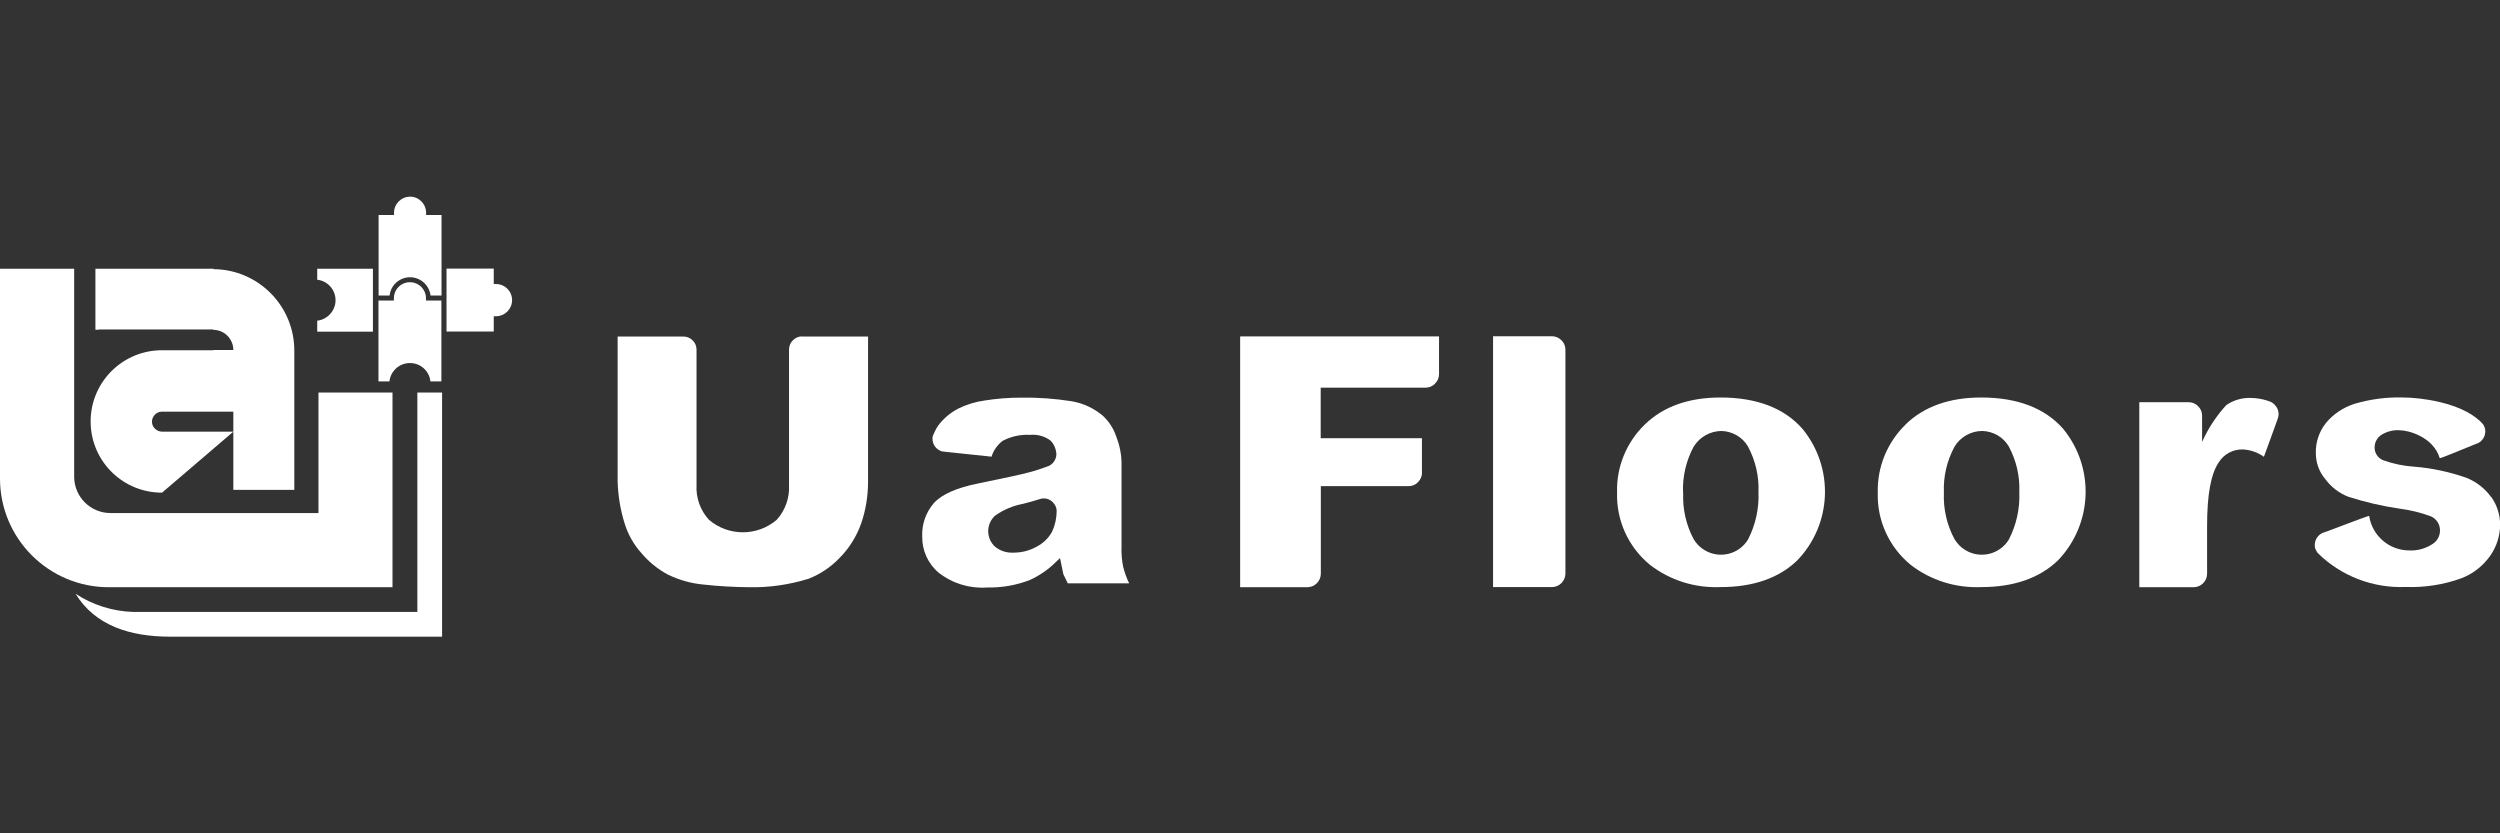 <svg xmlns="http://www.w3.org/2000/svg" id="_&#x5716;&#x5C64;_1" data-name="&#x5716;&#x5C64; 1" viewBox="0 0 180 60"><rect x="0" y="0" width="180" height="60" fill="#333333" stroke="none"/><defs><style>      .cls-1 {        fill: #fff;        stroke-width: 0px;      }    </style></defs><g id="_&#x7EC4;_17" data-name="&#x7EC4; 17"><g id="_&#x7EC4;_9" data-name="&#x7EC4; 9"><path id="_&#x8DEF;&#x5F84;_4" data-name="&#x8DEF;&#x5F84; 4" class="cls-1" d="m137.21,30.56c-1.33,1.29-2.06,3.07-2.01,4.92-.06,2,.82,3.92,2.37,5.19,1.45,1.12,3.25,1.68,5.09,1.6,2.34,0,4.2-.65,5.52-1.93,2.49-2.6,2.66-6.65.38-9.45-1.32-1.51-3.31-2.27-5.92-2.27-2.28,0-4.11.65-5.44,1.94Zm2.75,4.91c-.05-1.16.22-2.3.77-3.32.42-.69,1.18-1.12,1.99-1.12.78.02,1.51.43,1.91,1.11.54,1.01.81,2.14.76,3.29.05,1.18-.21,2.36-.75,3.41-.65,1.08-2.06,1.42-3.13.77-.32-.19-.58-.46-.78-.78-.55-1.02-.82-2.18-.77-3.34h0Z"></path><path id="_&#x8DEF;&#x5F84;_5" data-name="&#x8DEF;&#x5F84; 5" class="cls-1" d="m118.43,30.56c-1.33,1.29-2.06,3.07-2,4.92-.06,2,.82,3.92,2.37,5.19,1.45,1.12,3.25,1.68,5.09,1.6,2.34,0,4.21-.65,5.52-1.93,2.5-2.6,2.66-6.65.38-9.45-1.32-1.51-3.31-2.27-5.92-2.27-2.28,0-4.11.65-5.44,1.94Zm2.75,4.91c-.05-1.16.22-2.3.77-3.32.43-.69,1.18-1.11,1.99-1.12.78.02,1.51.43,1.91,1.11.54,1.01.81,2.14.76,3.29.05,1.18-.21,2.36-.75,3.41-.65,1.08-2.06,1.42-3.13.77-.32-.19-.59-.46-.78-.78-.55-1.02-.81-2.18-.76-3.34h0Z"></path><path id="_&#x8DEF;&#x5F84;_6" data-name="&#x8DEF;&#x5F84; 6" class="cls-1" d="m179.37,35.8c-.46-.64-1.09-1.13-1.82-1.41-1.21-.42-2.47-.69-3.74-.79-.77-.05-1.52-.21-2.24-.47-.36-.15-.6-.51-.6-.91,0-.35.17-.69.46-.89.4-.26.89-.39,1.37-.35.6,0,2.41.48,2.86,2.01.15-.01,1.51-.59,2.54-1,.08-.03.15-.06.23-.09.09-.05.16-.1.23-.17.18-.17.28-.41.28-.67,0-.18-.05-.36-.16-.51-.08-.09-.16-.18-.25-.26-1.44-1.32-4.26-1.67-5.49-1.67-1.2-.04-2.39.12-3.54.46-.79.26-1.5.73-2.03,1.37-.49.62-.75,1.38-.73,2.17,0,.68.23,1.35.68,1.87.42.58,1,1.02,1.67,1.28,1.2.38,2.42.67,3.67.85.77.1,1.52.28,2.25.55.41.17.67.57.67,1.02,0,.39-.19.75-.51.96-.5.34-1.1.51-1.7.48-1.45,0-2.68-1.06-2.89-2.49-.15.01-3.11,1.16-3.18,1.17-.43.1-.73.48-.74.92,0,.12.02.24.07.34.04.09.09.17.15.25,1.68,1.66,3.98,2.54,6.33,2.44,1.37.05,2.73-.16,4.02-.63.86-.33,1.59-.92,2.11-1.68.43-.64.66-1.39.67-2.16,0-.72-.22-1.41-.63-2Z"></path><path id="_&#x8DEF;&#x5F84;_7" data-name="&#x8DEF;&#x5F84; 7" class="cls-1" d="m163.77,29.13c-.08-.08-.17-.14-.26-.19-.09-.03-.17-.06-.25-.09-.39-.13-.8-.19-1.21-.2-.62-.02-1.23.16-1.75.51-.72.78-1.31,1.68-1.75,2.66v-1.9c0-.25-.1-.5-.29-.67-.17-.19-.42-.29-.67-.29h-3.56v13.32h3.92c.53-.01.96-.44.96-.97v-3.43c0-2.25.27-3.75.84-4.59.37-.6,1.04-.95,1.74-.93.54.03,1.07.21,1.51.53.08-.19.61-1.69.98-2.69,0-.02.02-.04.02-.07.04-.1.06-.21.06-.31,0-.26-.1-.5-.29-.68Z"></path><path id="_&#x8DEF;&#x5F84;_8" data-name="&#x8DEF;&#x5F84; 8" class="cls-1" d="m112.42,24.5c-.17-.18-.42-.29-.67-.29h-4.25v18.06h4.25c.53-.01.95-.44.96-.96v-16.13c0-.26-.1-.5-.28-.68Z"></path><path id="_&#x8DEF;&#x5F84;_9" data-name="&#x8DEF;&#x5F84; 9" class="cls-1" d="m57.75,24.22c-.25,0-.49.1-.66.28-.18.17-.28.41-.28.67v9.75c.05.92-.27,1.83-.89,2.51-1.41,1.2-3.48,1.19-4.88-.01-.62-.68-.94-1.58-.89-2.5v-9.75c0-.25-.1-.49-.28-.66-.17-.18-.41-.28-.66-.28-.05,0-.1,0-.15.01.04,0,.07-.01.11-.01h-4.7v10.43c.03,1.05.2,2.08.52,3.08.24.76.64,1.47,1.18,2.07.53.63,1.17,1.16,1.9,1.55.81.4,1.69.65,2.6.73,1.09.12,2.18.18,3.27.19,1.45.03,2.89-.18,4.28-.61.84-.33,1.6-.84,2.22-1.49.7-.7,1.23-1.55,1.56-2.48.34-.98.5-2,.5-3.04v-10.43h-4.73Zm-8.51,0s-.03,0-.04,0-.03,0-.04,0h.08Z"></path><path id="_&#x8DEF;&#x5F84;_10" data-name="&#x8DEF;&#x5F84; 10" class="cls-1" d="m89.29,24.22v18.06h4.85c.53-.01.95-.44.96-.96v-6.32h6.33c.26,0,.5-.1.67-.29.18-.18.29-.42.28-.68v-2.48h-7.29v-3.64h7.56c.25,0,.5-.1.67-.29.19-.18.29-.42.29-.68v-2.72h-14.33Z"></path><path id="_&#x8DEF;&#x5F84;_11" data-name="&#x8DEF;&#x5F84; 11" class="cls-1" d="m80.87,40.83c-.1-.5-.14-1.01-.12-1.52v-5.92c0-.66-.13-1.31-.37-1.93-.19-.59-.53-1.11-.98-1.53-.64-.54-1.41-.9-2.24-1.04-1.21-.19-2.43-.28-3.66-.26-.88,0-1.76.07-2.63.21-.65.09-1.29.29-1.88.58-.57.3-1.06.71-1.44,1.22-.09.13-.17.27-.24.42-.05.11-.1.21-.15.33-.02.07-.02.14-.02.21,0,.42.28.78.68.9.11.01.22.02.34.04,1.29.14,3.08.32,3.23.34.14-.45.42-.85.8-1.14.61-.32,1.29-.47,1.98-.43.53-.05,1.07.1,1.49.43.22.23.35.53.39.85,0,.03.01.07.01.1,0,.25-.1.49-.28.67-.08.08-.17.14-.27.19-.46.17-.92.33-1.35.44-.57.16-1.83.43-3.74.82-1.55.31-2.62.79-3.18,1.41-.57.66-.88,1.52-.84,2.4-.02,1,.41,1.96,1.18,2.61.99.78,2.24,1.16,3.49,1.07,1.05.02,2.1-.16,3.08-.54.72-.33,1.38-.79,1.93-1.35l.24-.23.24,1.16s.23.47.32.66h4.42c-.18-.37-.32-.75-.42-1.15Zm-5.1-2.58c-.25.47-.64.85-1.11,1.1-.51.29-1.09.44-1.67.44-.49.03-.98-.12-1.36-.44-.61-.57-.64-1.53-.07-2.14.02-.02.04-.05.07-.07.61-.44,1.31-.73,2.05-.87.41-.1.81-.22,1.2-.34h0c.33-.11.7-.01.93.24.16.16.26.37.27.59,0,.51-.1,1.02-.32,1.49h0Z"></path></g><g id="_&#x7EC4;_14" data-name="&#x7EC4; 14"><g id="_&#x7EC4;_10" data-name="&#x7EC4; 10"><path id="_&#x8DEF;&#x5F84;_12" data-name="&#x8DEF;&#x5F84; 12" class="cls-1" d="m28.26,42.27v-14.01h-5.33v8.68H7.96c-1.43,0-2.59-1.14-2.62-2.57v-15.02H0v15.12c.01,4.33,3.53,7.82,7.85,7.81.03,0,.07,0,.1,0h20.31Z"></path><path id="_&#x8DEF;&#x5F84;_13" data-name="&#x8DEF;&#x5F84; 13" class="cls-1" d="m30.05,28.26v15.8H9.58c-1.47-.05-2.91-.5-4.14-1.31,1.4,2.29,3.92,3.09,6.8,3.09h19.59v-17.58h-1.78Z"></path></g><g id="_&#x7EC4;_12" data-name="&#x7EC4; 12"><path id="_&#x8DEF;&#x5F84;_14" data-name="&#x8DEF;&#x5F84; 14" class="cls-1" d="m30.68,15.32c0-.64-.52-1.16-1.15-1.16-.64,0-1.16.52-1.16,1.15h0v.17h-1.11v5.8h.79c.09-.81.82-1.4,1.64-1.31.69.08,1.23.62,1.31,1.31h.79v-5.8h-1.11v-.16Z"></path><g id="_&#x7EC4;_11" data-name="&#x7EC4; 11"><path id="_&#x8DEF;&#x5F84;_15" data-name="&#x8DEF;&#x5F84; 15" class="cls-1" d="m29.52,26.14c.76,0,1.39.57,1.47,1.32h.79v-5.82h-1.11v-.17c0-.64-.52-1.15-1.16-1.15s-1.15.52-1.15,1.16v.16h-1.11v5.82h.79c.08-.75.72-1.32,1.47-1.32Z"></path></g><path id="_&#x8DEF;&#x5F84;_16" data-name="&#x8DEF;&#x5F84; 16" class="cls-1" d="m35.55,22.77h.16c.64,0,1.16-.52,1.16-1.16s-.52-1.16-1.16-1.16h-.16v-1.11h-3.4v4.53h3.4v-1.11Z"></path><path id="_&#x8DEF;&#x5F84;_17" data-name="&#x8DEF;&#x5F84; 17" class="cls-1" d="m22.84,19.35v.79c.81.09,1.4.82,1.31,1.64-.08.69-.62,1.23-1.31,1.31v.79h4.01v-4.53h-4.01Z"></path></g><g id="_&#x7EC4;_13" data-name="&#x7EC4; 13"><path id="_&#x8DEF;&#x5F84;_18" data-name="&#x8DEF;&#x5F84; 18" class="cls-1" d="m15.38,19.35H6.87v4.39h.24v-.02h8.25v.03c.8,0,1.44.66,1.44,1.45h-1.44v.02h-3.88c-2.83.1-5.05,2.47-4.95,5.3.09,2.77,2.37,4.96,5.14,4.95l5.13-4.39h-5.12c-.4,0-.73-.31-.74-.71,0,0,0,0,0,0,0-.39.31-.72.7-.73h0s5.16,0,5.16,0v5.63h4.39v-9.75c0-.09,0-.18,0-.28,0-3.22-2.6-5.84-5.82-5.86Z"></path></g></g></g></svg>